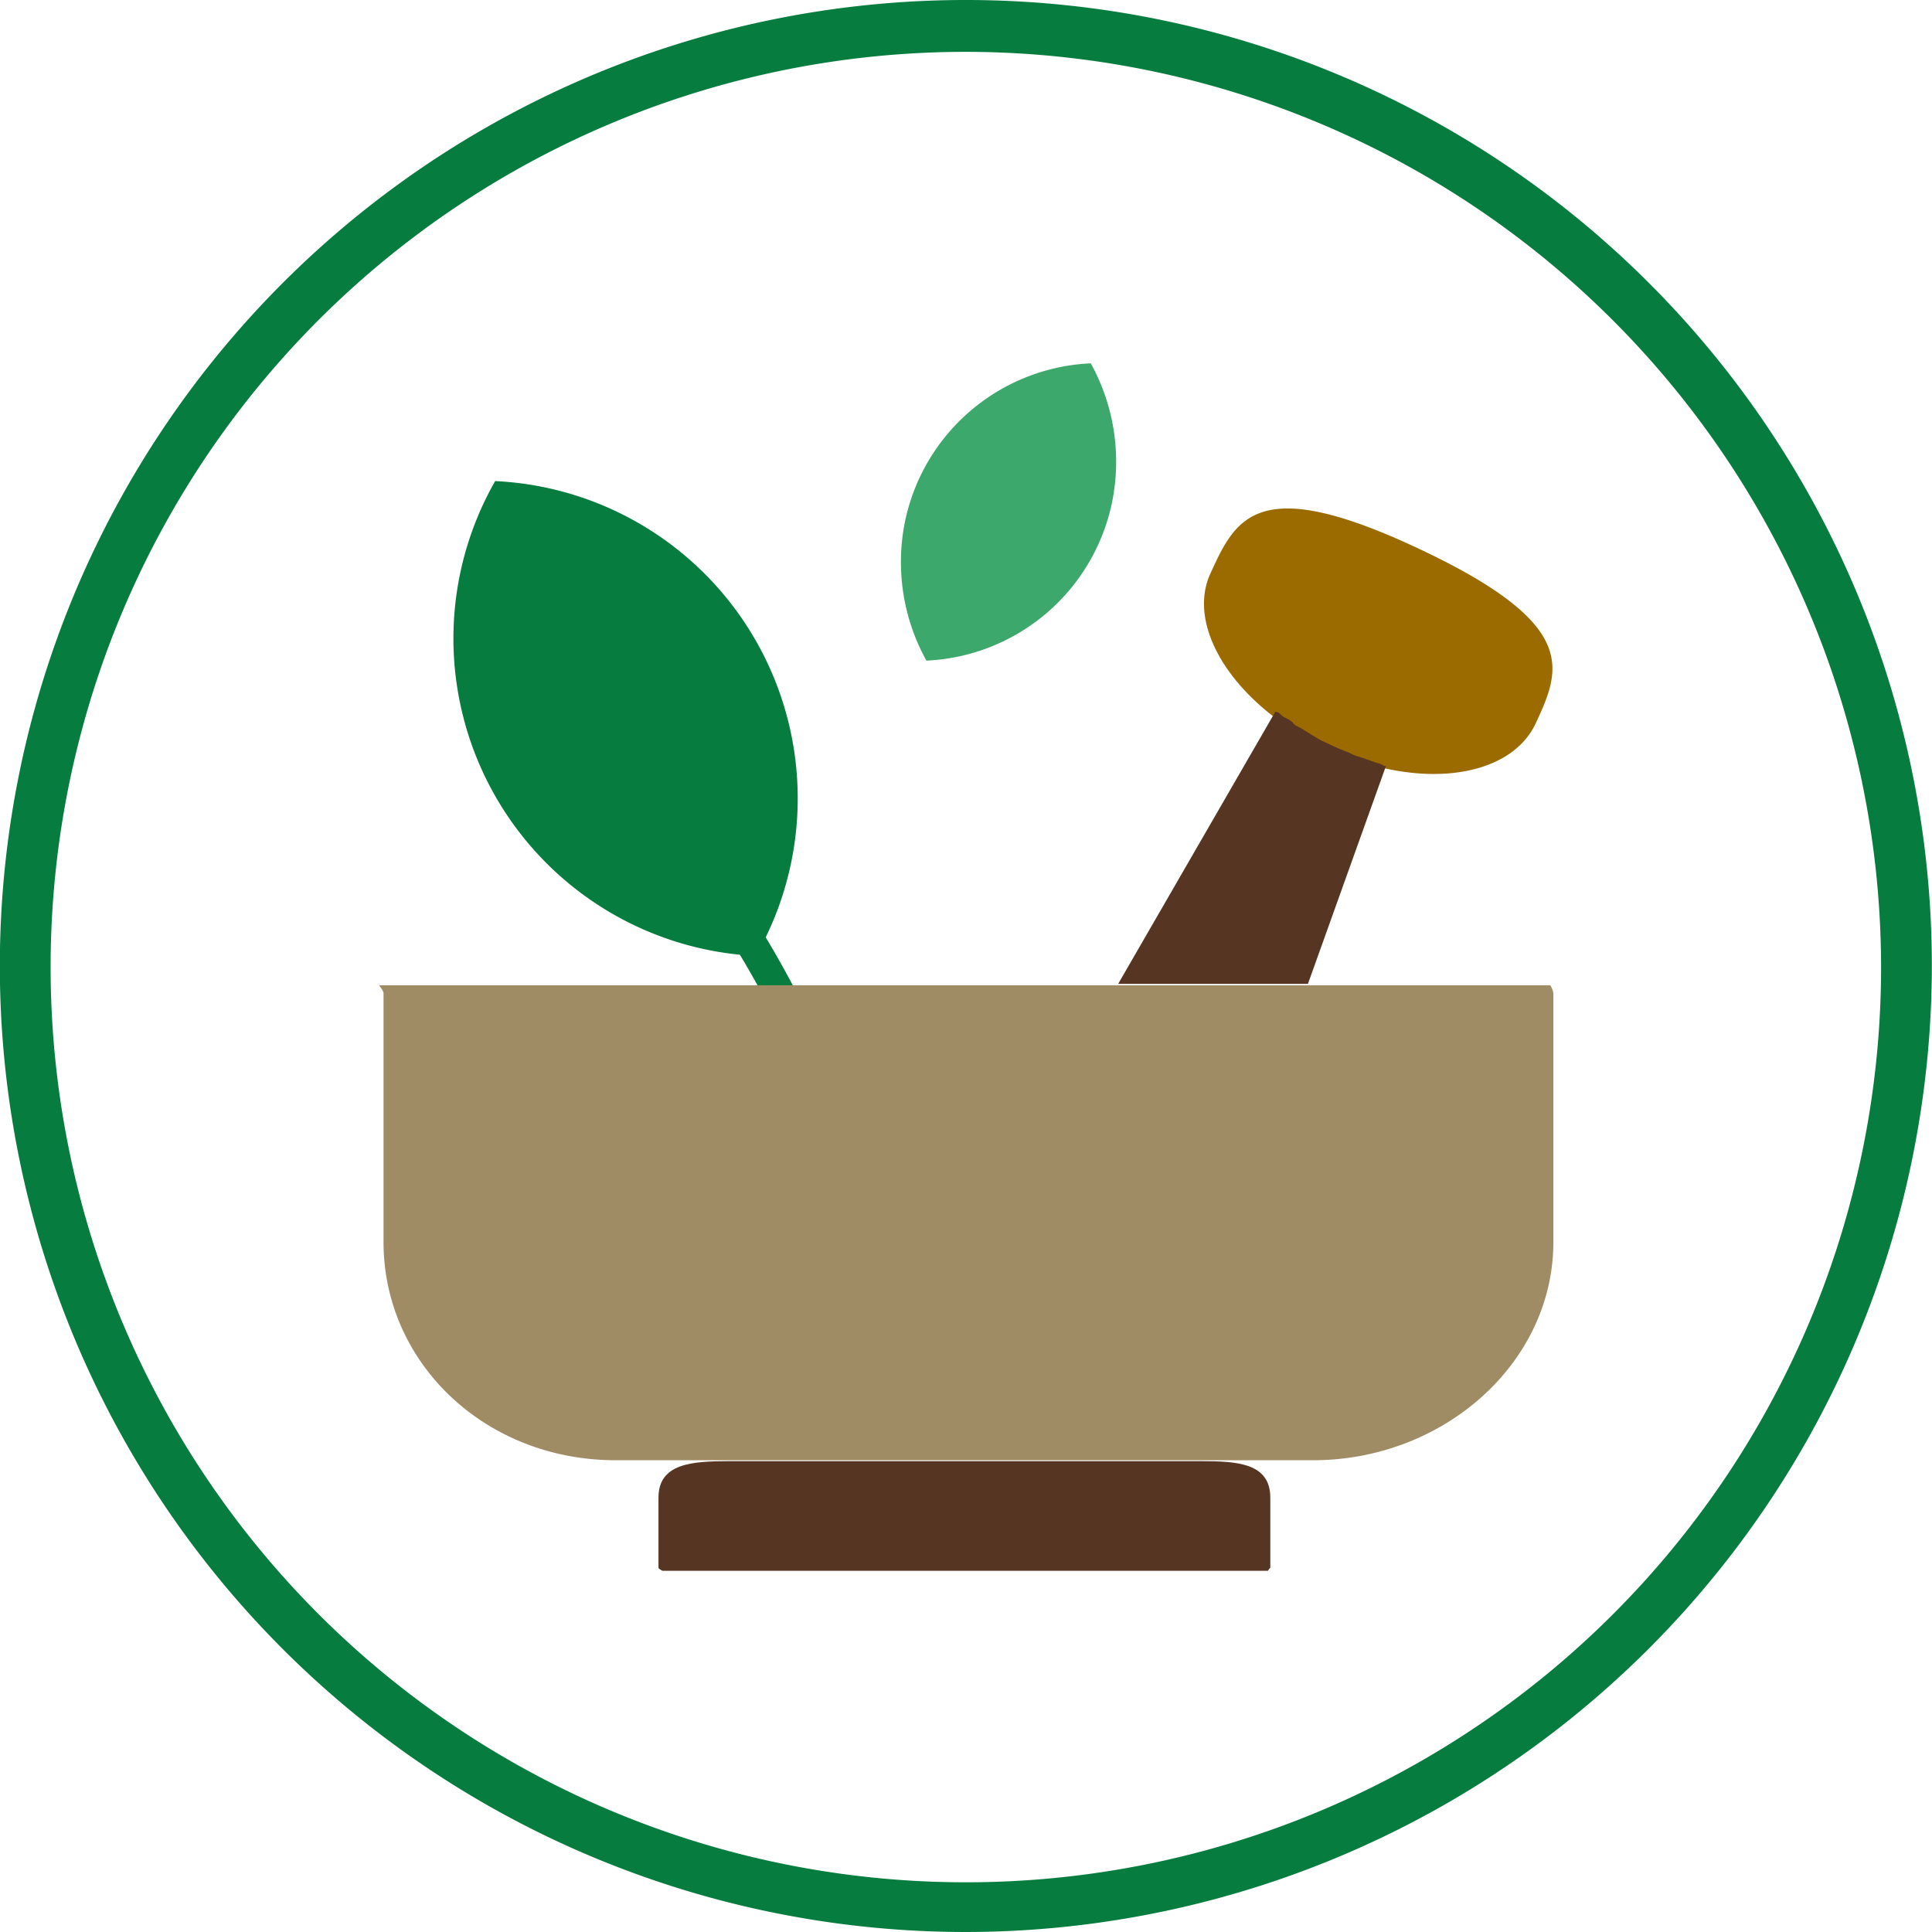 <svg id="Layer_1" data-name="Layer 1" xmlns="http://www.w3.org/2000/svg" viewBox="0 0 126.34 126.34"><defs><style>.cls-1{fill:#067c3e;}.cls-2{fill:#3da86b;}.cls-3{fill:#a08c64;}.cls-4{fill:#9b6b00;}.cls-5{fill:#563623;}</style></defs><title>Spices</title><path class="cls-1" d="M63.83,127A63.17,63.17,0,1,1,127,63.83,63.23,63.23,0,0,1,63.83,127Zm0-122.95A59.85,59.85,0,1,0,123.68,63.9,59.91,59.91,0,0,0,63.83,4.05Z" transform="translate(-0.67 -0.66)"/><path class="cls-1" d="M33.05,32.12A20.78,20.78,0,0,0,50.1,63.17,20.77,20.77,0,0,0,33.05,32.12Z" transform="translate(-0.67 -0.66)"/><path class="cls-2" d="M72,24.42A13,13,0,0,0,59.85,34.77a13.3,13.3,0,0,0,1.4,9.09A13,13,0,0,0,73.39,33.51,13.3,13.3,0,0,0,72,24.42Z" transform="translate(-0.67 -0.66)"/><path class="cls-1" d="M52.82,68.94a1,1,0,0,1-.93-.6A66.2,66.2,0,0,0,36.16,47.58a1,1,0,0,1-.13-1.4,1,1,0,0,1,1.4-.13,66.67,66.67,0,0,1,16.32,21.5,1.06,1.06,0,0,1-.47,1.33A1.41,1.41,0,0,1,52.82,68.94Z" transform="translate(-0.67 -0.66)"/><path class="cls-3" d="M25.75,65.62V81.88c0,7.9,6.63,14.27,15.19,14.27H86.53c8.56,0,15.72-6.37,15.72-14.27V65.62a1.44,1.44,0,0,0-.2-.53H25.48C25.42,65.09,25.75,65.42,25.75,65.62Z" transform="translate(-0.67 -0.66)"/><path class="cls-4" d="M85.13,48.11a.64.64,0,0,1,.34.26,4.77,4.77,0,0,0,.66.4l.33.2c.33.2.66.33,1,.53s.66.33,1.06.46c.13.07.2.07.33.14s.46.2.66.26.27.07.4.14l.6.19c.13.07.26.07.4.14,4.64,1.13,8.75.06,10.15-2.79,1.66-3.58,3-6.5-7.57-11.48s-12-2.06-13.66,1.59c-1.33,2.86.53,6.71,4.37,9.56a1.75,1.75,0,0,1,.34.26C84.74,47.84,84.93,48,85.13,48.11Z" transform="translate(-0.67 -0.66)"/><path class="cls-5" d="M91.3,50.76c-.13,0-.19-.07-.33-.13s-.26-.07-.4-.13L90,50.3c-.14-.07-.27-.07-.4-.14a2.45,2.45,0,0,1-.66-.26c-.14-.07-.2-.07-.34-.13-.33-.14-.66-.27-1.06-.47a6.82,6.82,0,0,1-1-.53c-.14-.07-.2-.13-.33-.2a7.41,7.41,0,0,0-.67-.4.66.66,0,0,1-.33-.26,1.92,1.92,0,0,0-.53-.33,1.36,1.36,0,0,1-.33-.27c-.07-.07-.2-.07-.27-.13L73.79,65H86.2Z" transform="translate(-0.67 -0.66)"/><path class="cls-5" d="M83.74,103.18V98.6c0-2.25-2.12-2.39-4.51-2.39H48.37c-2.45,0-4.64.14-4.64,2.39v4.58c0,.07.26.2.26.2H83.61C83.54,103.38,83.74,103.18,83.74,103.18Z" transform="translate(-0.67 -0.66)"/></svg>